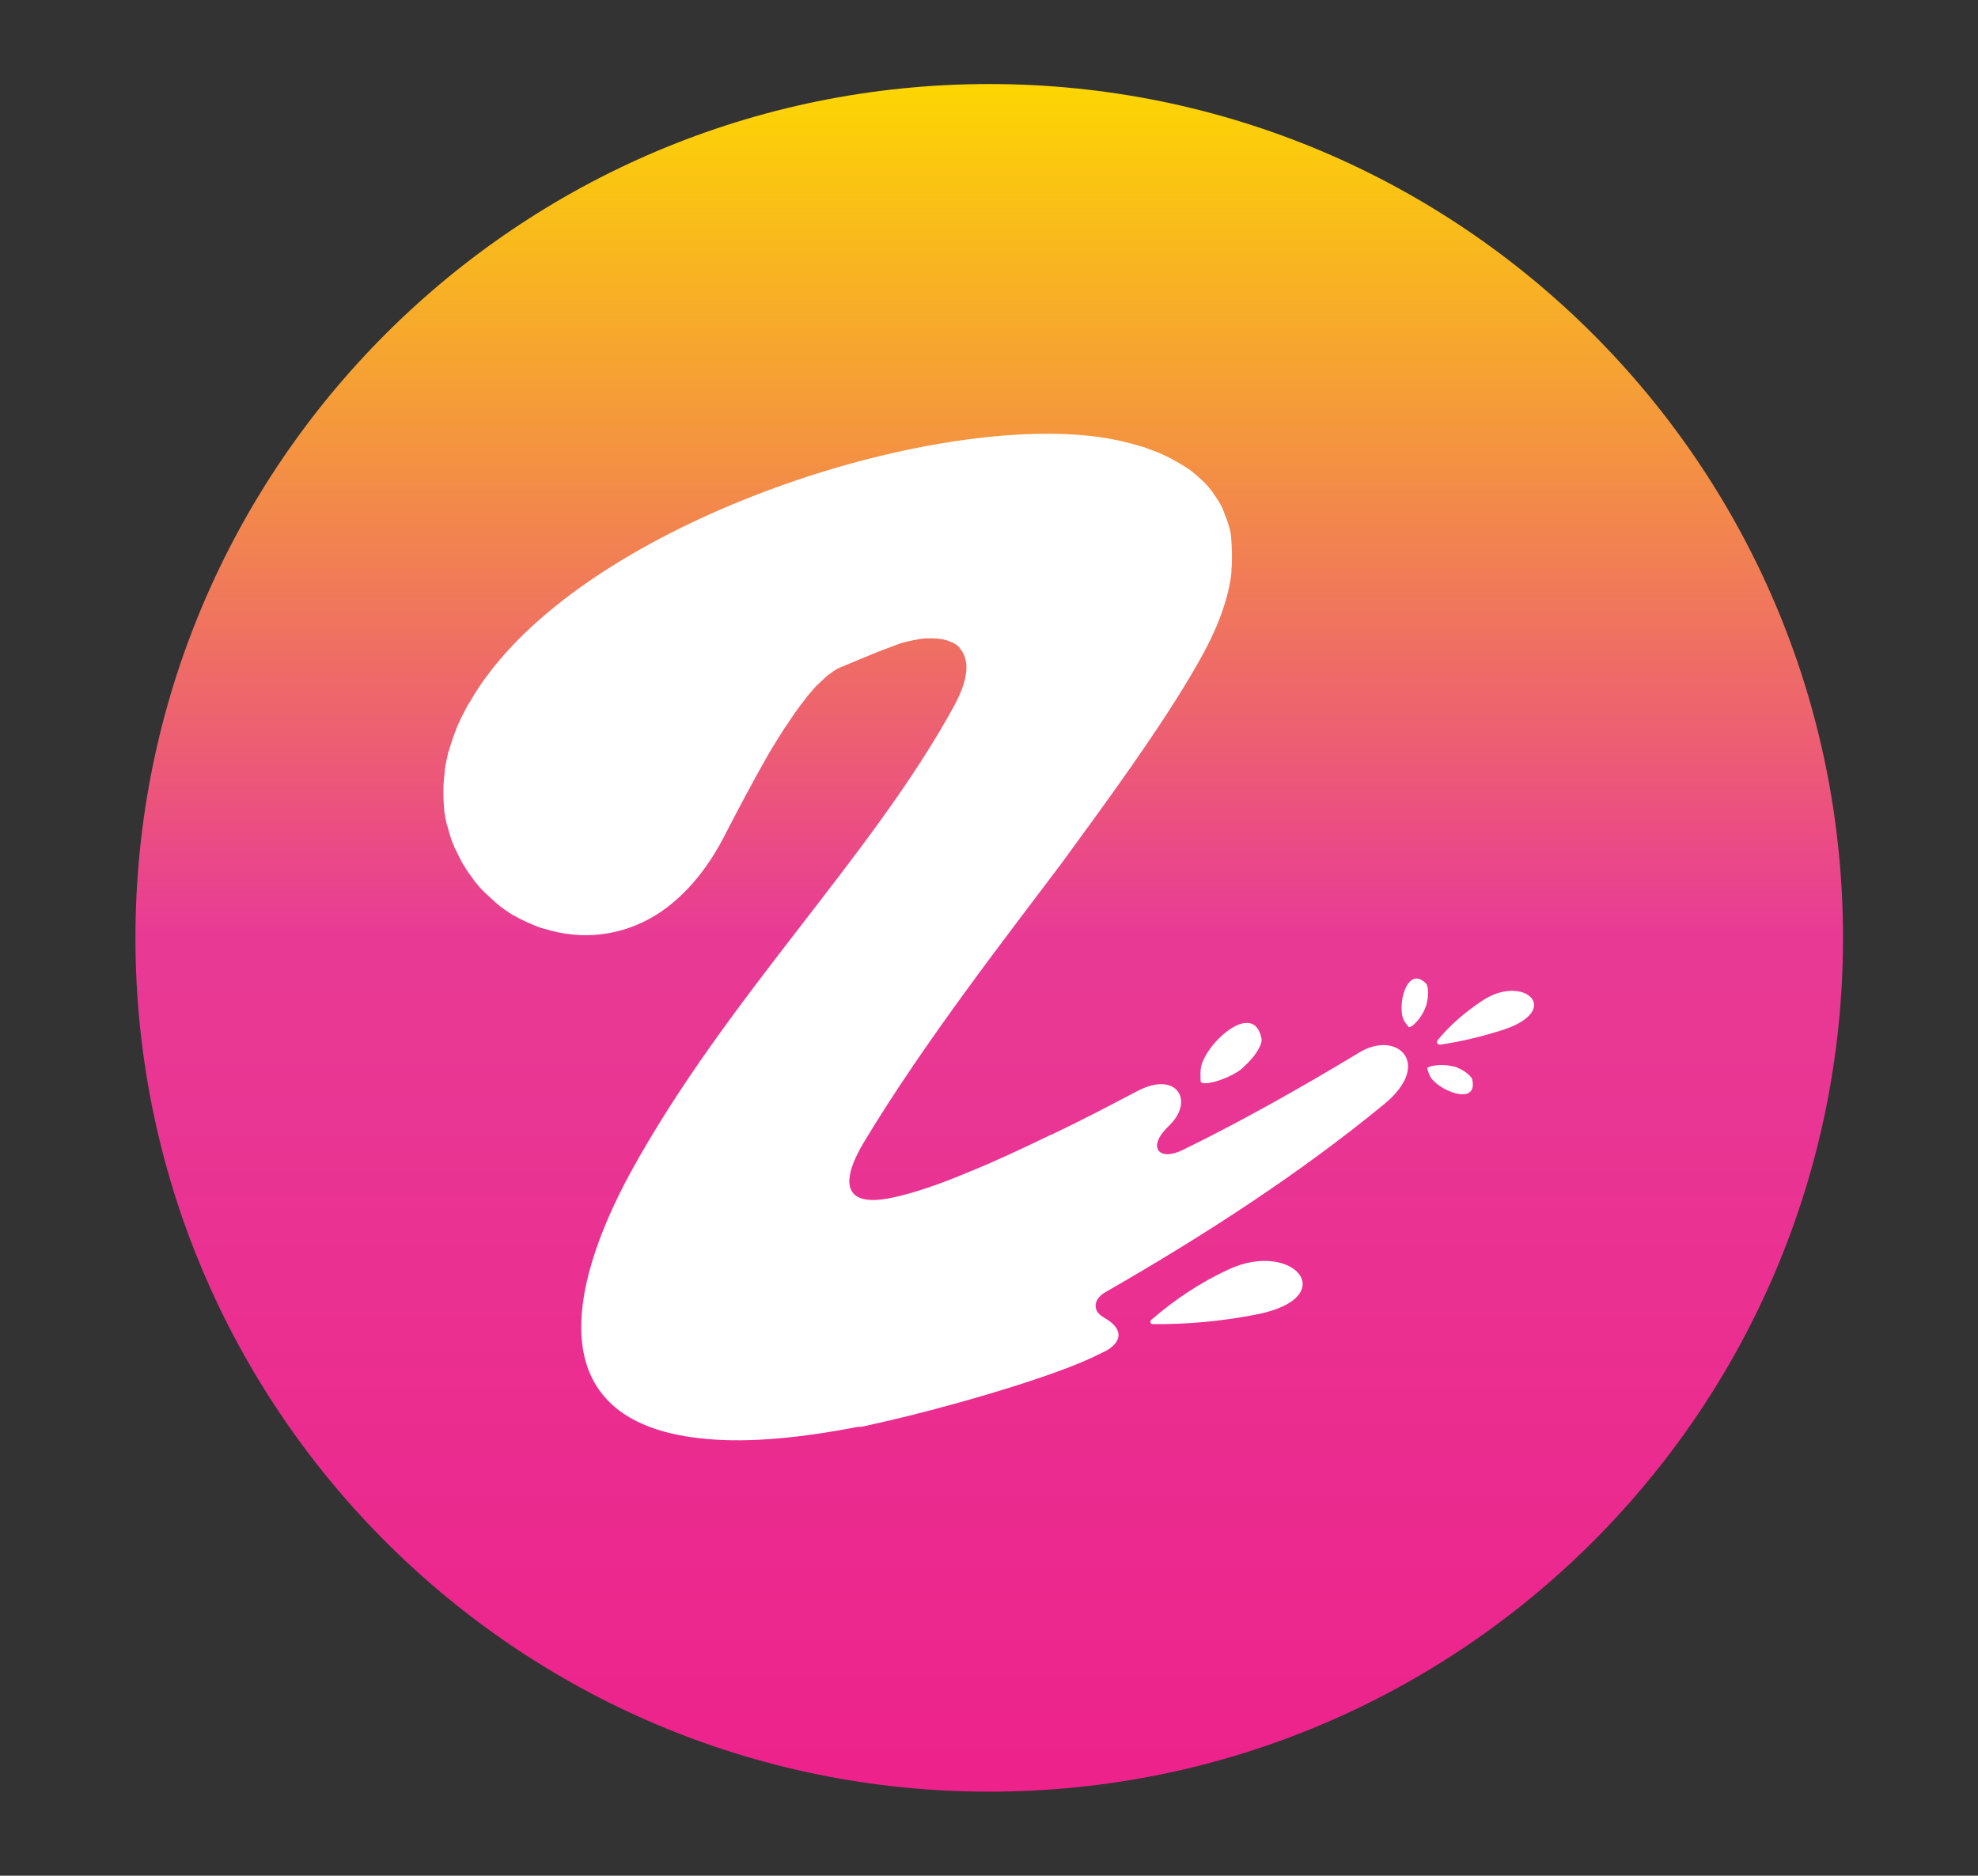 <?xml version="1.0" encoding="utf-8"?>
<!-- Generator: Adobe Illustrator 22.1.0, SVG Export Plug-In . SVG Version: 6.00 Build 0)  -->
<svg version="1.1" id="Layer_1" xmlns="http://www.w3.org/2000/svg" xmlns:xlink="http://www.w3.org/1999/xlink" x="0px" y="0px"
	 viewBox="0 0 442.5 419.6" style="enable-background:new 0 0 442.5 419.6;" xml:space="preserve">
<rect x="0" y="0" width="442.5" height="419.6" fill="#333333" stroke="none"/>
<style type="text/css">
	.st0{clip-path:url(#SVGID_2_);}
	.st1{clip-path:url(#SVGID_4_);fill:#FFFFFF;}
	.st2{clip-path:url(#SVGID_6_);fill:url(#SVGID_7_);}
	.st3{clip-path:url(#SVGID_9_);fill:#FFFFFF;}
	.st4{clip-path:url(#SVGID_11_);}
	.st5{clip-path:url(#SVGID_13_);fill:#FFFFFF;}
	.st6{clip-path:url(#SVGID_15_);fill:url(#SVGID_16_);}
	.st7{clip-path:url(#SVGID_18_);fill:#E83A95;}
	.st8{clip-path:url(#SVGID_18_);fill:#FFFFFF;}
	.st9{clip-path:url(#SVGID_20_);}
	.st10{clip-path:url(#SVGID_22_);fill:#FF00AA;}
	.st11{clip-path:url(#SVGID_24_);fill:url(#SVGID_25_);}
	.st12{clip-path:url(#SVGID_27_);fill:#FFFFFF;}
	.st13{clip-path:url(#SVGID_29_);}
	.st14{clip-path:url(#SVGID_31_);fill:#FFFFFF;}
	.st15{clip-path:url(#SVGID_33_);fill:url(#SVGID_34_);}
	.st16{clip-path:url(#SVGID_36_);fill:#E83A95;}
	.st17{clip-path:url(#SVGID_38_);}
	.st18{clip-path:url(#SVGID_40_);fill:url(#SVGID_41_);}
	.st19{clip-path:url(#SVGID_43_);fill:#FFFFFF;}
</style>
<g>
	<g>
		<defs>
			<rect id="SVGID_37_" width="442.5" height="419.6"/>
		</defs>
		<clipPath id="SVGID_2_">
			<use xlink:href="#SVGID_37_"  style="overflow:visible;"/>
		</clipPath>
		<g class="st0">
			<defs>
				<path id="SVGID_39_" d="M30.3,209.8c0,105.5,85.5,191,191,191c105.5,0,191-85.5,191-191c0-105.5-85.5-191-191-191
					C115.8,18.8,30.3,104.3,30.3,209.8"/>
			</defs>
			<clipPath id="SVGID_4_">
				<use xlink:href="#SVGID_39_"  style="overflow:visible;"/>
			</clipPath>
			
				<linearGradient id="SVGID_6_" gradientUnits="userSpaceOnUse" x1="0" y1="419.555" x2="1" y2="419.555" gradientTransform="matrix(0 382.015 -382.015 0 160497.516 17.72)">
				<stop  offset="0" style="stop-color:#FDD800"/>
				<stop  offset="0" style="stop-color:#FDD800"/>
				<stop  offset="0.5" style="stop-color:#E83A95"/>
				<stop  offset="1" style="stop-color:#ED228B"/>
			</linearGradient>
			<rect x="30.3" y="18.8" style="clip-path:url(#SVGID_4_);fill:url(#SVGID_6_);" width="382" height="382"/>
		</g>
		<g class="st0">
			<defs>
				<rect id="SVGID_42_" width="442.5" height="419.6"/>
			</defs>
			<clipPath id="SVGID_7_">
				<use xlink:href="#SVGID_42_"  style="overflow:visible;"/>
			</clipPath>
			<path style="clip-path:url(#SVGID_7_);fill:#FFFFFF;" d="M304,235.5c-12.6,7.6-26,15.2-39.3,21.7c-5.4,2.7-7.8-0.5-4-4.5
				c0.5-0.6,1.1-1.1,1.6-1.7c4.6-5.3,0.6-11.4-7.9-6.9c-3.1,1.6-6.1,3.2-9.2,4.8c-0.2,0.1-0.4,0.2-0.6,0.3c-2.8,1.4-5.7,2.9-8.5,4.2
				c-0.4,0.2-0.7,0.4-1.1,0.5c-6.2,3-12.2,5.8-17.8,8.1c0.1,0,0.1,0,0.2-0.1c-6.8,2.9-12.9,5-17.7,6c-11.6,2.5-11.4-4-6.6-12.1
				c13.8-23,32.7-47.1,44.4-62.7c10.6-14.5,20.9-28.6,28.6-41.5c0.8-1.3,1.5-2.6,2.2-3.8c4-7,6.3-13.3,7.1-18.9v0v-0.2
				c0.1-0.5,0.1-1,0.1-1.5c0.1-0.8,0.1-1.5,0.1-2.2v-1.6c0-0.7-0.1-1.3-0.1-2c0-0.5-0.1-1-0.1-1.5c-0.1-1-0.4-2-0.7-2.9
				c-0.1-0.5-0.3-0.9-0.5-1.4c-0.2-0.5-0.4-1.1-0.6-1.6c-0.2-0.5-0.4-0.9-0.7-1.4c-0.3-0.5-0.6-1-0.9-1.4c-0.3-0.4-0.5-0.8-0.8-1.2
				c-0.6-0.8-1.2-1.5-1.9-2.2c-0.3-0.3-0.6-0.5-0.9-0.8c-0.5-0.5-1.1-1-1.6-1.4c-0.4-0.3-0.7-0.6-1.1-0.8c-0.6-0.4-1.2-0.8-1.9-1.2
				c-0.3-0.2-0.7-0.4-1.1-0.6c-1-0.6-2.1-1.1-3.2-1.6c-0.1,0-0.3-0.1-0.5-0.2c-1.1-0.4-2.1-0.8-3.2-1.2c-0.4-0.1-0.8-0.2-1.1-0.3
				c-1-0.3-2-0.6-3-0.8c-0.4-0.1-0.8-0.2-1.2-0.3c-1.4-0.3-2.9-0.6-4.4-0.8c-37-5.2-106.3,16.7-134.3,49.8c-1.3,1.5-2.5,3.1-3.6,4.6
				c-0.3,0.4-0.6,0.9-0.9,1.3c-0.8,1.2-1.6,2.5-2.3,3.7c-0.2,0.3-0.4,0.6-0.6,1c-0.8,1.5-1.5,2.9-2.1,4.3c-0.2,0.4-0.3,0.9-0.5,1.3
				c-0.4,1.1-0.8,2.2-1.1,3.2c-0.1,0.4-0.2,0.9-0.4,1.2c-0.3,1.4-0.6,2.7-0.8,4.1c0,0.4,0,0.7-0.1,1.1c-0.1,1.1-0.2,2.1-0.2,3.1v1.2
				c0,1.3,0.1,2.6,0.2,3.8c0,0.1,0,0.3,0.1,0.5c0.1,1.1,0.4,2.2,0.7,3.2c0.1,0.4,0.2,0.7,0.3,1.1c0.3,1,0.6,2,1.1,3
				c0,0.2,0.1,0.4,0.2,0.5c0.5,1.1,1.1,2.2,1.6,3.2c0.1,0.2,0.3,0.5,0.5,0.8c0.5,0.9,1.1,1.7,1.7,2.5c0.1,0.2,0.3,0.4,0.4,0.6
				c0.8,1,1.5,1.9,2.4,2.7c0.1,0.1,0.3,0.3,0.4,0.4c0.8,0.7,1.5,1.4,2.3,2.1c0.2,0.1,0.4,0.3,0.6,0.5c1,0.8,2,1.4,3,2.1
				c0,0,0,0,0.1,0c1,0.6,2,1.1,3.1,1.6c0.2,0.1,0.5,0.2,0.7,0.3c1.1,0.5,2.1,0.9,3.2,1.2h0.1c8,2.5,17,1.8,25-3.2
				c5.5-3.5,10.6-9,14.8-16.9c3.6-7,6.7-12.8,9.6-17.9c1-1.8,2-3.4,3-5c0.6-0.9,1.1-1.8,1.7-2.6c0.4-0.6,0.8-1.2,1.2-1.8
				c0.6-0.9,1.1-1.6,1.7-2.4c0.3-0.4,0.7-0.9,1-1.3c0.8-1.1,1.6-2,2.4-2.9c0.2-0.3,0.5-0.5,0.8-0.8c0.6-0.6,1.2-1.1,1.8-1.7
				c0.3-0.2,0.5-0.4,0.8-0.6c0.8-0.6,1.5-1.1,2.3-1.4c2.9-1.2,5.7-2.4,8.7-3.6c1.6-0.6,3.2-1.2,4.8-1.8c1-0.3,2-0.5,2.9-0.7
				c0.1,0,0.3,0,0.5-0.1c1-0.2,1.9-0.3,2.8-0.3h0.4c1.9,0,3.5,0.2,4.8,0.9c0,0,0.1,0,0.1,0c0.7,0.3,1.2,0.7,1.7,1.2c0,0,0,0,0,0.1
				c0.9,1,1.4,2.3,1.5,4v0.3c0,0.8-0.1,1.6-0.3,2.5c-0.4,1.8-1.2,3.8-2.5,6.2C194.8,192,162.6,223,141,262.4
				c-13.9,25.6-20.5,56.2,17.1,59.5c9.7,0.9,21.4-0.3,33.8-2.7c0.4,0,0.8,0,1.2-0.1c1.8-0.4,3.6-0.8,5.3-1.2
				c10.6-2.4,34.1-8.8,45.7-14.1c0.1,0,0.2-0.1,0.4-0.2c1-0.5,2.1-1,2.9-1.4c3.4-1.9,4.3-4.8-0.5-7.5c-2.8-1.6-2.1-4.3,0.5-5.7
				c22.3-12.8,43.7-26.7,62.5-42.2C320.6,237.8,312.4,230.3,304,235.5L304,235.5z"/>
			<path style="clip-path:url(#SVGID_7_);fill:#FFFFFF;" d="M274.8,284c-6.3,2.9-12.1,6.8-17.3,11.3c-0.3,0.3-0.1,0.9,0.3,0.9
				c7.5,0.1,15.1-0.6,22.5-2C300.7,290.6,289.5,277.1,274.8,284L274.8,284z"/>
			<path style="clip-path:url(#SVGID_7_);fill:#FFFFFF;" d="M331.7,223.8c-3.8,2.5-7.2,5.4-10.1,8.9c-0.3,0.4,0,1,0.5,1
				c4.9-0.7,9.7-1.9,14.4-3.4C349.7,225.8,340.8,217.8,331.7,223.8L331.7,223.8z"/>
			<path style="clip-path:url(#SVGID_7_);fill:#FFFFFF;" d="M268.6,239.3c-0.1,1,0,2.1,0,2.6c0.1,1.1,5,0,8.5-2.3
				c0.2-0.1,1-0.7,1.1-0.9c2.9-2.6,4.3-5.3,4-6.4C280.4,223.3,269,234,268.6,239.3L268.6,239.3z"/>
			<path style="clip-path:url(#SVGID_7_);fill:#FFFFFF;" d="M314.1,228.3c0.3,0.6,0.8,1.1,1,1.4c0.4,0.5,2.7-1.6,3.7-4.1
				c0-0.1,0.3-0.7,0.3-0.8c0.6-2.3,0.4-4.3-0.1-4.8C314.7,215.7,312.4,225.2,314.1,228.3z"/>
			<path style="clip-path:url(#SVGID_7_);fill:#FFFFFF;" d="M325.7,238.7c-0.1,0-0.7-0.2-0.9-0.2c-2.6-0.6-5.7,0-5.5,0.6
				c0.1,0.3,0.3,1,0.6,1.6c1.5,3.1,10.6,6.9,9.5,1C329.4,241,328,239.6,325.7,238.7L325.7,238.7z"/>
		</g>
	</g>
</g>
</svg>
